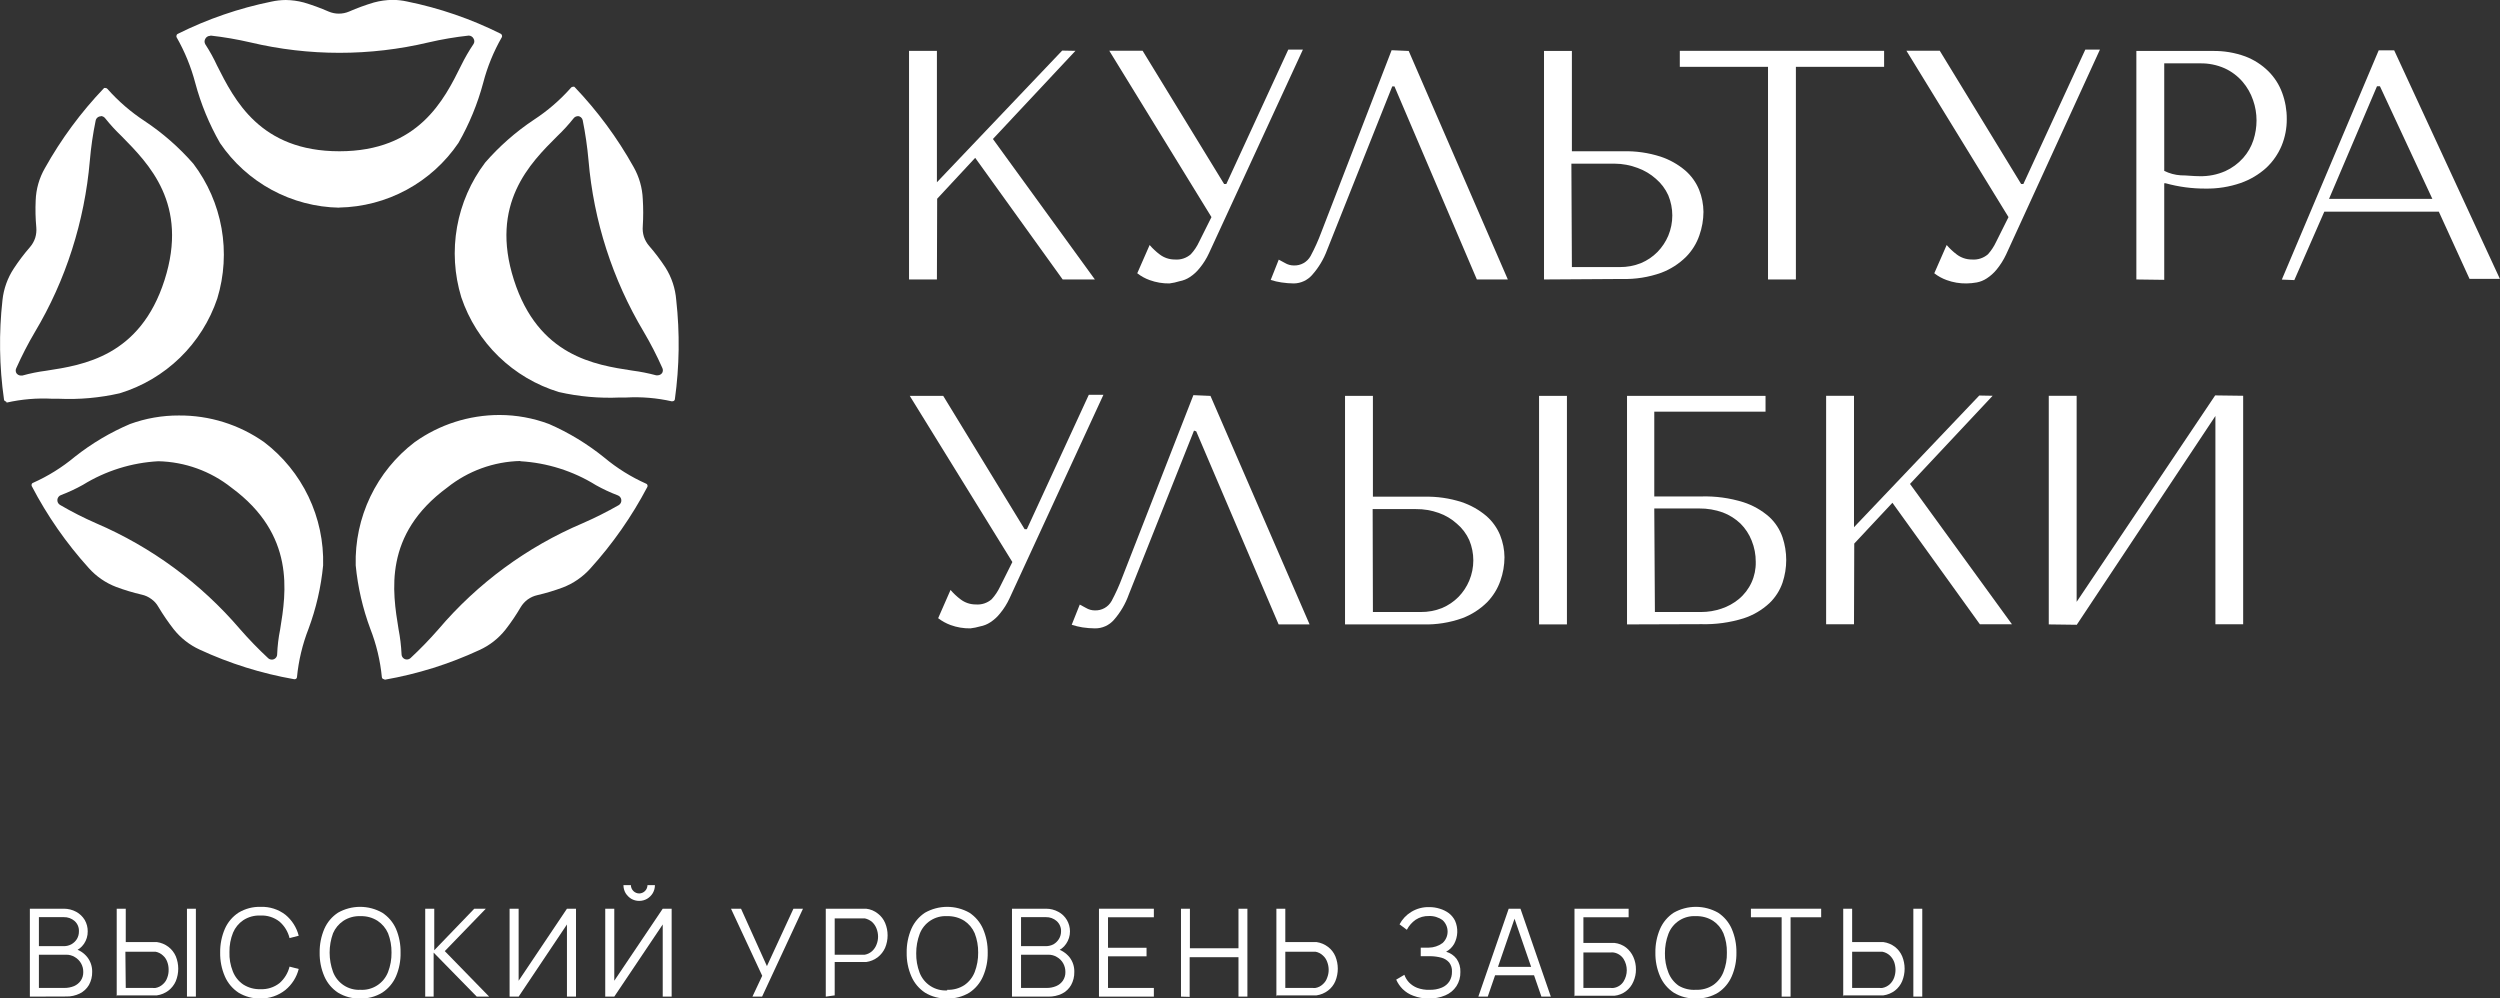 <?xml version="1.0" encoding="UTF-8"?> <svg xmlns="http://www.w3.org/2000/svg" width="1217" height="486" viewBox="0 0 1217 486" fill="none"><rect x="0" y="0" width="1217" height="486" fill="#333333" stroke="none"/> <g clip-path="url(#clip0_16_12)"> <path d="M517.306 136.046L474.725 76.835L456.209 96.753L456.089 136.046H442.518V24.747H456.089V88.726L517.065 24.626L523.519 24.747L483.35 67.661L532.988 136.046H517.306Z" fill="white"></path> <path d="M569.296 137.978C566.007 138.028 562.737 137.476 559.646 136.348C557.472 135.569 555.436 134.449 553.615 133.028L559.646 119.267C561.099 120.973 562.738 122.511 564.532 123.854C566.645 125.468 569.232 126.338 571.89 126.329C573.29 126.449 574.701 126.287 576.037 125.851C577.374 125.416 578.609 124.716 579.67 123.794C581.326 122.007 582.69 119.97 583.711 117.758L589.742 105.686L539.984 24.686H556.208L595.894 89.571H596.98L627.137 24.143H634.254L588.536 123.25C587.332 125.874 585.791 128.329 583.952 130.554C582.613 132.254 581.003 133.722 579.188 134.899C577.69 135.89 576.008 136.567 574.242 136.891C572.629 137.399 570.974 137.763 569.296 137.978V137.978Z" fill="white"></path> <path d="M629.851 137.978C627.832 137.958 625.816 137.796 623.82 137.495C622.042 137.227 620.288 136.824 618.572 136.288L622.493 126.389L625.508 128.019C626.801 128.8 628.281 129.217 629.791 129.226C631.449 129.3 633.095 128.91 634.544 128.1C635.993 127.289 637.187 126.091 637.993 124.639C640.005 120.879 641.758 116.987 643.24 112.99L677.438 24.445L685.761 24.807L734.012 136.046H718.933L678.825 42.069H677.74L646.015 121.741C644.374 126.181 641.919 130.275 638.777 133.813C637.666 135.096 636.296 136.131 634.758 136.848C633.22 137.566 631.548 137.951 629.851 137.978Z" fill="white"></path> <path d="M751.623 136.046V24.807H765.194V73.636H790.224C796.357 73.486 802.473 74.363 808.318 76.232C812.735 77.688 816.831 79.984 820.38 82.992C823.338 85.557 825.652 88.782 827.135 92.408C828.501 95.826 829.217 99.47 829.246 103.151C829.226 107.039 828.553 110.895 827.256 114.559C825.907 118.508 823.679 122.099 820.742 125.061C817.308 128.455 813.198 131.088 808.68 132.787C802.567 134.961 796.105 135.984 789.621 135.805L751.623 136.046ZM765.194 130.01H788.475C792.026 130.052 795.55 129.396 798.849 128.079C801.853 126.814 804.579 124.968 806.87 122.647C809.092 120.358 810.871 117.677 812.117 114.74C813.411 111.622 814.078 108.278 814.078 104.902C814.078 101.525 813.411 98.182 812.117 95.063C810.721 91.977 808.662 89.236 806.086 87.036C803.508 84.745 800.52 82.963 797.28 81.785C793.678 80.408 789.858 79.692 786.002 79.672H764.952L765.194 130.01Z" fill="white"></path> <path d="M860.67 136.046V32.533H817.727V24.747H917.183V32.533H874.24V136.046H860.67Z" fill="white"></path> <path d="M957.291 137.978C954.002 138.028 950.732 137.476 947.641 136.348C945.467 135.569 943.431 134.449 941.61 133.028L947.641 119.267C949.094 120.973 950.733 122.511 952.527 123.854C954.64 125.468 957.227 126.338 959.885 126.329C961.294 126.447 962.713 126.284 964.059 125.849C965.405 125.413 966.652 124.715 967.726 123.794C969.341 121.988 970.683 119.954 971.706 117.758L977.737 105.686L928.039 24.686H944.264L983.889 89.571H984.975L1015.13 24.143H1022.25L976.592 123.854C975.365 126.465 973.826 128.918 972.008 131.157C970.634 132.847 969.006 134.313 967.183 135.503C965.701 136.482 964.041 137.159 962.297 137.495C960.645 137.795 958.97 137.956 957.291 137.978V137.978Z" fill="white"></path> <path d="M1039.98 136.046V24.807H1077.01C1082.46 24.704 1087.88 25.604 1093 27.463C1097.22 29.065 1101.06 31.532 1104.27 34.706C1107.25 37.674 1109.53 41.259 1110.97 45.208C1112.47 49.285 1113.23 53.599 1113.2 57.943C1113.24 62.415 1112.38 66.85 1110.67 70.981C1108.96 75.048 1106.41 78.709 1103.19 81.724C1099.58 84.983 1095.35 87.486 1090.76 89.088C1085.26 90.984 1079.46 91.903 1073.64 91.804C1067.07 91.836 1060.54 90.963 1054.21 89.209H1053.55V136.227L1039.98 136.046ZM1053.55 83.173C1056.05 84.427 1058.78 85.165 1061.57 85.346C1064.35 85.346 1067.6 85.768 1070.74 85.768C1075.05 85.879 1079.34 85.034 1083.29 83.294C1086.59 81.786 1089.55 79.607 1091.97 76.896C1094.23 74.357 1095.93 71.377 1096.98 68.144C1097.97 65.063 1098.48 61.845 1098.48 58.607C1098.48 55.256 1097.91 51.929 1096.8 48.769C1095.68 45.471 1093.94 42.418 1091.67 39.776C1089.27 37.004 1086.31 34.781 1082.98 33.257C1079.19 31.578 1075.07 30.754 1070.92 30.843H1053.55V83.173Z" fill="white"></path> <path d="M1110.79 136.107L1157.95 24.505H1165.49L1216.94 135.744H1202.16L1187.21 103.031H1131.48L1116.88 136.348L1110.79 136.107ZM1133.77 96.814H1184.07L1158.56 42.009H1157.47H1157.11L1133.77 96.814Z" fill="white"></path> <path d="M472.373 305.893C469.084 305.943 465.813 305.391 462.723 304.263C460.56 303.461 458.527 302.342 456.692 300.943L462.723 287.182C464.176 288.888 465.815 290.426 467.608 291.769C469.722 293.383 472.308 294.253 474.966 294.244C476.367 294.364 477.777 294.202 479.114 293.766C480.45 293.331 481.686 292.631 482.747 291.709C484.382 289.906 485.743 287.872 486.788 285.673L492.819 273.601L442.88 192.722H459.164L498.79 257.607H499.876L530.032 192.179H537.149L491.432 291.286C490.228 293.91 488.687 296.365 486.848 298.589C485.509 300.29 483.899 301.758 482.083 302.935C480.586 303.926 478.904 304.603 477.138 304.927C475.58 305.384 473.986 305.707 472.373 305.893V305.893Z" fill="white"></path> <path d="M532.988 305.893C530.969 305.873 528.953 305.712 526.956 305.41C525.177 305.123 523.423 304.699 521.709 304.142L525.63 294.304L528.645 295.934C529.938 296.715 531.417 297.132 532.927 297.141C534.586 297.215 536.232 296.825 537.681 296.015C539.13 295.205 540.324 294.006 541.13 292.554C543.142 288.794 544.895 284.902 546.377 280.905L580.937 192.36L589.26 192.722L637.511 303.961H622.432L582.324 209.984L581.238 209.622L549.514 289.355C547.907 293.901 545.451 298.1 542.276 301.728C541.125 303.058 539.697 304.119 538.092 304.839C536.488 305.558 534.746 305.918 532.988 305.893Z" fill="white"></path> <path d="M749.211 303.961V192.722H762.781V303.961H749.211ZM654.76 303.961V192.722H668.331V241.793H693.361C699.494 241.642 705.61 242.519 711.455 244.388C715.867 245.856 719.961 248.15 723.517 251.148C726.475 253.714 728.789 256.939 730.272 260.564C731.632 263.963 732.348 267.586 732.383 271.247C732.369 275.155 731.696 279.032 730.393 282.715C729.019 286.653 726.795 290.239 723.879 293.218C720.445 296.612 716.335 299.244 711.816 300.943C705.705 303.121 699.242 304.144 692.757 303.961H654.76ZM668.331 297.926H691.612C695.163 297.967 698.687 297.311 701.986 295.994C704.99 294.729 707.716 292.883 710.007 290.562C712.243 288.262 714.024 285.558 715.254 282.595C716.547 279.486 717.212 276.153 717.212 272.787C717.212 269.42 716.547 266.087 715.254 262.978C713.874 259.882 711.812 257.138 709.223 254.951C706.663 252.635 703.67 250.851 700.417 249.7C696.838 248.42 693.06 247.786 689.259 247.829H668.21L668.331 297.926Z" fill="white"></path> <path d="M792.033 303.961V192.722H859.463V200.387H805.302V241.672H828.221C835.123 241.47 842.011 242.408 848.607 244.449C853.278 245.945 857.59 248.39 861.273 251.631C864.21 254.345 866.428 257.746 867.726 261.53C870.14 268.716 870.14 276.495 867.726 283.681C866.417 287.462 864.225 290.876 861.333 293.64C857.734 296.976 853.454 299.488 848.788 301.004C842.135 303.076 835.186 304.035 828.221 303.841L792.033 303.961ZM805.604 297.926H828.161C831.505 297.924 834.826 297.373 837.992 296.296C841.07 295.284 843.934 293.708 846.436 291.648C849.091 289.451 851.214 286.68 852.645 283.544C854.076 280.408 854.778 276.988 854.699 273.541C854.726 269.983 854.049 266.455 852.708 263.159C851.489 260.058 849.641 257.242 847.28 254.89C844.798 252.52 841.865 250.673 838.655 249.458C834.979 248.143 831.1 247.49 827.196 247.527H805.302L805.604 297.926Z" fill="white"></path> <path d="M963.805 303.901L921.224 244.75L902.648 264.608L902.527 303.901H888.957V192.662H902.527V256.641L963.504 192.541L970.017 192.662L929.789 235.576L979.426 303.901H963.805Z" fill="white"></path> <path d="M997.339 303.961V192.662H1010.91V292.976L1078.34 192.481L1091.97 192.662V303.901H1078.46V202.5L1010.97 304.142L997.339 303.961Z" fill="white"></path> <path d="M165.198 101.099C153.708 100.894 142.436 97.93 132.328 92.458C122.221 86.986 113.575 79.165 107.116 69.653C101.846 60.459 97.791 50.619 95.054 40.379C93.002 32.59 89.94 25.102 85.946 18.107C85.835 17.816 85.835 17.493 85.946 17.202C85.971 17.037 86.04 16.883 86.146 16.755C86.253 16.627 86.392 16.531 86.549 16.478C100.996 9.27 116.326 3.994 132.146 0.785C134.425 0.285 136.749 0.022 139.082 -1.62248e-05C142.056 0.034 145.014 0.439 147.888 1.207C151.997 2.422 156.026 3.894 159.951 5.613C161.533 6.291 163.236 6.64 164.957 6.64C166.677 6.64 168.38 6.291 169.963 5.613C173.89 3.901 177.919 2.429 182.025 1.207C185.015 0.397 188.096 -0.029 191.193 -0.06C193.526 -0.038 195.85 0.225 198.129 0.724C213.949 3.933 229.28 9.209 243.726 16.417C243.874 16.485 244.005 16.585 244.11 16.71C244.214 16.836 244.289 16.983 244.329 17.142C244.44 17.433 244.44 17.755 244.329 18.047C240.31 25.029 237.247 32.52 235.222 40.319C232.484 50.558 228.429 60.398 223.159 69.592C216.7 79.104 208.054 86.925 197.947 92.397C187.839 97.87 176.567 100.833 165.077 101.039L165.198 101.099ZM102.291 17.443C101.804 17.445 101.327 17.582 100.912 17.837C100.497 18.093 100.16 18.458 99.939 18.892C99.7 19.294 99.574 19.752 99.574 20.22C99.574 20.687 99.7 21.146 99.939 21.548C102.098 24.864 104.013 28.334 105.669 31.929C114.113 48.648 126.597 73.636 165.198 73.636C203.798 73.636 216.223 48.528 224.486 31.869C226.25 28.252 228.266 24.763 230.517 21.427C230.769 21.03 230.903 20.57 230.903 20.099C230.903 19.629 230.769 19.168 230.517 18.771C230.296 18.337 229.959 17.972 229.544 17.717C229.129 17.461 228.652 17.325 228.165 17.323C221.59 18.036 215.065 19.145 208.623 20.642C180.108 27.403 150.408 27.403 121.893 20.642C115.529 19.165 109.085 18.056 102.593 17.323L102.291 17.443Z" fill="white"></path> <path d="M2.955 195.438C2.678 195.423 2.417 195.301 2.226 195.099C2.036 194.897 1.93 194.63 1.93 194.352C-0.346 178.351 -0.589 162.127 1.206 146.066C1.79 140.591 3.672 135.335 6.695 130.735C9.089 127.079 11.729 123.591 14.596 120.293C15.725 118.985 16.586 117.467 17.129 115.826C17.639 114.167 17.823 112.425 17.672 110.696C17.269 106.322 17.169 101.926 17.37 97.538C17.56 92.04 19.092 86.673 21.833 81.905C29.75 67.718 39.438 54.595 50.663 42.854C50.918 42.771 51.192 42.771 51.447 42.854C51.611 42.852 51.774 42.889 51.921 42.962C52.068 43.036 52.195 43.144 52.291 43.276C57.605 49.265 63.69 54.522 70.385 58.909C79.197 64.761 87.189 71.764 94.149 79.733C101.128 88.96 105.821 99.712 107.845 111.106C109.868 122.5 109.164 134.212 105.789 145.281C102.112 156.207 95.88 166.097 87.614 174.128C79.348 182.159 69.285 188.099 58.263 191.455C48.535 193.671 38.554 194.564 28.588 194.11H25.452C18.003 193.708 10.534 194.338 3.257 195.981L2.955 195.438ZM49.095 56.615C48.493 56.619 47.912 56.832 47.45 57.217C46.988 57.602 46.674 58.136 46.562 58.728C45.23 65.184 44.283 71.715 43.727 78.284C42.455 92.989 39.542 107.504 35.042 121.56C30.566 135.589 24.495 149.056 16.948 161.698C13.623 167.337 10.623 173.161 7.961 179.142C7.755 179.521 7.648 179.947 7.648 180.379C7.648 180.811 7.755 181.236 7.961 181.616C8.201 181.976 8.523 182.273 8.901 182.483C9.279 182.693 9.701 182.81 10.133 182.823H10.856C14.675 181.758 18.565 180.971 22.497 180.469C40.591 177.693 68.214 173.468 80.096 136.348C91.978 99.228 72.316 79.672 59.227 66.333C56.357 63.602 53.677 60.678 51.206 57.581C50.959 57.252 50.641 56.983 50.275 56.795C49.91 56.607 49.506 56.504 49.095 56.495V56.615Z" fill="white"></path> <path d="M143.184 330.639C127.282 327.854 111.812 323.004 97.165 316.214C92.217 313.941 87.876 310.528 84.499 306.255C81.808 302.788 79.33 299.159 77.08 295.39C76.234 293.881 75.059 292.581 73.642 291.588C72.263 290.56 70.679 289.84 68.998 289.475C64.781 288.495 60.631 287.245 56.574 285.733C51.464 283.782 46.894 280.636 43.245 276.559C32.308 264.484 22.964 251.055 15.44 236.602C15.319 236.292 15.319 235.947 15.44 235.636C15.494 235.49 15.582 235.358 15.698 235.253C15.813 235.148 15.953 235.072 16.104 235.033C23.429 231.763 30.269 227.498 36.429 222.358C44.629 215.877 53.654 210.518 63.269 206.423C70.882 203.643 78.927 202.233 87.032 202.259C101.899 202.13 116.432 206.669 128.588 215.235C137.785 222.24 145.186 231.334 150.178 241.766C155.17 252.198 157.61 263.669 157.297 275.231C156.277 285.798 153.885 296.186 150.18 306.134C147.239 313.665 145.352 321.566 144.571 329.613C144.555 329.891 144.434 330.152 144.232 330.343C144.03 330.534 143.763 330.64 143.485 330.639H143.184ZM77.08 224.531C64.092 225.231 51.485 229.173 40.41 235.999C36.96 237.931 33.371 239.606 29.674 241.008C29.203 241.178 28.789 241.477 28.48 241.872C28.172 242.267 27.981 242.741 27.931 243.24C27.88 243.739 27.972 244.242 28.195 244.691C28.418 245.139 28.764 245.516 29.192 245.776C34.864 249.091 40.725 252.074 46.743 254.709C73.773 266.294 97.775 283.952 116.887 306.315C121.202 311.258 125.772 315.972 130.578 320.439C131.061 320.865 131.683 321.101 132.327 321.103C133.015 321.103 133.675 320.829 134.161 320.343C134.647 319.856 134.921 319.196 134.921 318.507C135.081 314.451 135.565 310.415 136.368 306.436C139.324 288.329 143.847 260.323 112.665 237.387C102.52 229.335 90.025 224.821 77.08 224.531V224.531Z" fill="white"></path> <path d="M186.971 330.639C186.693 330.64 186.426 330.534 186.224 330.343C186.022 330.152 185.901 329.891 185.885 329.613C185.105 321.566 183.217 313.665 180.276 306.134C176.572 296.187 174.179 285.798 173.159 275.231C172.846 263.669 175.287 252.198 180.279 241.766C185.271 231.334 192.671 222.24 201.868 215.236C213.928 206.631 228.372 202.01 243.183 202.017C251.424 202.026 259.596 203.518 267.308 206.423C276.967 210.645 286.014 216.146 294.208 222.78C300.368 227.921 307.208 232.186 314.533 235.455C314.678 235.493 314.811 235.569 314.917 235.675C315.023 235.781 315.099 235.914 315.137 236.059C315.211 236.209 315.25 236.374 315.25 236.542C315.25 236.709 315.211 236.875 315.137 237.025C307.577 251.401 298.235 264.765 287.332 276.8C283.672 280.866 279.106 284.009 274.003 285.975C269.946 287.486 265.796 288.736 261.578 289.717C259.883 290.092 258.282 290.811 256.874 291.829C255.487 292.855 254.318 294.148 253.436 295.632C251.228 299.413 248.77 303.043 246.078 306.496C242.692 310.785 238.328 314.2 233.352 316.455C218.707 323.254 203.236 328.104 187.333 330.881L186.971 330.639ZM253.316 224.41C240.361 224.7 227.859 229.238 217.731 237.326C186.549 260.262 191.012 287.967 194.028 306.376C194.799 310.359 195.283 314.394 195.475 318.447C195.475 319.135 195.748 319.796 196.235 320.282C196.721 320.769 197.381 321.043 198.069 321.043C198.711 321.031 199.329 320.796 199.818 320.379C204.604 315.932 209.153 311.238 213.449 306.315C232.522 283.885 256.56 266.215 283.653 254.709C289.656 252.088 295.515 249.146 301.204 245.897C301.632 245.637 301.978 245.26 302.201 244.811C302.424 244.362 302.516 243.86 302.465 243.361C302.415 242.862 302.224 242.388 301.916 241.993C301.607 241.598 301.193 241.298 300.722 241.129C297.066 239.745 293.517 238.091 290.107 236.18C279.004 229.29 266.357 225.286 253.316 224.531V224.41Z" fill="white"></path> <path d="M327.079 195.378C319.802 193.731 312.333 193.101 304.883 193.507H301.747C291.781 193.961 281.8 193.068 272.073 190.851C261.05 187.496 250.988 181.556 242.721 173.525C234.455 165.494 228.224 155.604 224.546 144.677C221.172 133.608 220.467 121.897 222.491 110.502C224.514 99.108 229.208 88.356 236.187 79.129C243.125 71.162 251.097 64.159 259.89 58.306C266.595 53.931 272.681 48.673 277.984 42.673C278.08 42.54 278.207 42.432 278.354 42.359C278.501 42.285 278.664 42.248 278.828 42.25C279.083 42.167 279.357 42.167 279.612 42.25C290.838 53.992 300.525 67.114 308.442 81.302C311.154 86.082 312.684 91.442 312.905 96.934C313.177 101.316 313.177 105.711 312.905 110.092C312.754 111.822 312.938 113.564 313.448 115.223C313.991 116.864 314.852 118.381 315.981 119.689C318.848 122.987 321.487 126.476 323.882 130.131C326.933 134.925 328.756 140.398 329.19 146.066C330.975 162.126 330.752 178.346 328.526 194.352C328.496 194.618 328.369 194.865 328.168 195.043C327.968 195.221 327.709 195.319 327.44 195.317L327.079 195.378ZM281.301 56.555C280.889 56.56 280.484 56.66 280.117 56.849C279.751 57.038 279.433 57.309 279.19 57.642C276.756 60.696 274.117 63.58 271.289 66.273C258.08 79.431 238.297 99.168 250.179 136.288C262.061 173.408 289.624 177.633 307.839 180.409C311.745 180.917 315.614 181.683 319.419 182.703H320.203C320.635 182.689 321.057 182.572 321.435 182.362C321.812 182.152 322.134 181.855 322.374 181.496C322.58 181.116 322.688 180.69 322.688 180.258C322.688 179.826 322.58 179.401 322.374 179.021C319.697 172.997 316.677 167.133 313.327 161.457C298.167 136.052 288.989 107.526 286.488 78.043C285.902 71.477 284.956 64.948 283.653 58.486C283.525 57.947 283.228 57.462 282.805 57.103C282.381 56.745 281.854 56.532 281.301 56.495V56.555Z" fill="white"></path> <path d="M14.536 485.155V442.361H31.061C33.166 442.35 35.241 442.869 37.093 443.87C38.809 444.804 40.246 446.179 41.254 447.854C42.225 449.542 42.725 451.46 42.702 453.407C42.73 455.557 42.099 457.663 40.892 459.443C39.71 461.21 37.968 462.528 35.947 463.185V461.736C38.516 462.372 40.804 463.835 42.461 465.901C44.072 467.943 44.925 470.482 44.873 473.083C44.92 475.317 44.379 477.523 43.305 479.481C42.257 481.277 40.705 482.725 38.842 483.646C36.778 484.653 34.503 485.15 32.207 485.095L14.536 485.155ZM18.938 460.589H31.001C32.304 460.614 33.592 460.302 34.74 459.684C35.851 459.064 36.785 458.171 37.455 457.089C38.118 455.955 38.452 454.659 38.419 453.347C38.46 452.422 38.297 451.499 37.943 450.644C37.588 449.789 37.051 449.022 36.369 448.397C34.892 447.091 32.971 446.4 31.001 446.466H18.938V460.589ZM18.938 480.93H31.363C32.976 480.946 34.575 480.638 36.067 480.025C37.374 479.452 38.5 478.534 39.324 477.369C40.145 476.138 40.567 474.684 40.531 473.204C40.565 471.73 40.203 470.275 39.481 468.99C38.759 467.704 37.705 466.638 36.429 465.901C35.142 465.114 33.655 464.716 32.147 464.754H18.938V480.93Z" fill="white"></path> <path d="M56.815 485.155V442.361H61.218V458.598H74.788H76.357C78.418 458.88 80.371 459.691 82.026 460.952C83.58 462.155 84.804 463.734 85.585 465.539C87.16 469.408 87.16 473.741 85.585 477.61C84.804 479.415 83.58 480.994 82.026 482.197C80.371 483.458 78.418 484.269 76.357 484.551H74.788H56.694L56.815 485.155ZM61.218 480.93H74.306C74.787 480.988 75.273 480.988 75.753 480.93C77.087 480.675 78.321 480.047 79.312 479.119C80.29 478.262 81.019 477.157 81.423 475.92C81.887 474.707 82.112 473.416 82.086 472.118C82.106 470.8 81.882 469.49 81.423 468.255C81.002 467.044 80.275 465.962 79.312 465.116C78.321 464.188 77.087 463.56 75.753 463.305H74.306H61.037L61.218 480.93ZM91.013 485.155V442.361H95.355V485.155H91.013Z" fill="white"></path> <path d="M126.899 486.06C123.102 486.175 119.354 485.19 116.103 483.224C113.172 481.288 110.866 478.541 109.469 475.317C107.883 471.663 107.101 467.711 107.177 463.728C107.114 459.746 107.895 455.797 109.469 452.139C110.876 448.937 113.181 446.212 116.103 444.293C119.354 442.327 123.102 441.342 126.899 441.456C131.247 441.295 135.515 442.662 138.962 445.319C142.144 447.944 144.405 451.518 145.415 455.519L140.952 456.666C140.2 453.546 138.492 450.739 136.067 448.639C133.427 446.566 130.129 445.516 126.778 445.681C123.813 445.548 120.88 446.35 118.395 447.975C116.199 449.467 114.481 451.563 113.449 454.01C112.244 457.001 111.649 460.202 111.7 463.426C111.578 466.644 112.133 469.852 113.329 472.842C114.332 475.438 116.098 477.669 118.395 479.24C120.892 480.839 123.816 481.639 126.778 481.534C130.129 481.699 133.427 480.649 136.067 478.576C138.479 476.465 140.185 473.662 140.952 470.548L145.415 471.695C144.405 475.696 142.144 479.27 138.962 481.896C135.541 484.634 131.279 486.105 126.899 486.06V486.06Z" fill="white"></path> <path d="M175.33 486.06C171.533 486.185 167.781 485.199 164.534 483.224C161.603 481.288 159.298 478.541 157.9 475.317C156.314 471.663 155.532 467.711 155.608 463.728C155.545 459.747 156.327 455.797 157.9 452.139C159.308 448.937 161.612 446.212 164.534 444.293C167.817 442.431 171.527 441.452 175.3 441.452C179.074 441.452 182.783 442.431 186.066 444.293C189.011 446.203 191.337 448.93 192.761 452.139C194.314 455.801 195.074 459.751 194.993 463.728C195.087 467.706 194.326 471.658 192.761 475.317C191.347 478.549 189.02 481.297 186.066 483.224C182.838 485.191 179.108 486.177 175.33 486.06V486.06ZM175.33 481.835C178.216 482.032 181.089 481.3 183.531 479.748C185.972 478.195 187.853 475.902 188.901 473.204C190.059 470.181 190.632 466.965 190.59 463.728C190.633 460.51 190.06 457.314 188.901 454.312C187.825 451.856 186.066 449.761 183.835 448.276C181.356 446.686 178.454 445.886 175.511 445.983C172.546 445.85 169.613 446.652 167.128 448.276C164.914 449.765 163.176 451.861 162.122 454.312C159.909 460.394 159.909 467.062 162.122 473.144C163.145 475.838 165.002 478.135 167.422 479.698C169.841 481.262 172.697 482.011 175.572 481.835H175.33Z" fill="white"></path> <path d="M206.995 485.155V442.361H211.398V462.581L230.879 442.361H236.488L216.524 463.004L238.117 485.155H232.085L211.096 463.728V485.155H206.995Z" fill="white"></path> <path d="M275.993 485.155V450.027L252.471 485.155H248.068V442.361H252.471V477.429L275.993 442.361H280.396V485.155H275.993Z" fill="white"></path> <path d="M294.63 485.155V442.361H299.033V477.429L322.615 442.361H326.958V485.155H322.615V450.027L299.033 485.155H294.63ZM311.156 438.559C309.801 438.562 308.47 438.208 307.296 437.533C306.171 436.831 305.222 435.882 304.521 434.756C303.847 433.581 303.493 432.249 303.496 430.893H307.115C307.13 431.961 307.561 432.981 308.316 433.736C309.07 434.491 310.089 434.922 311.156 434.937C312.223 434.922 313.242 434.491 313.996 433.736C314.75 432.981 315.181 431.961 315.197 430.893H318.816C318.818 432.249 318.465 433.581 317.79 434.756C317.105 435.894 316.153 436.847 315.016 437.533C313.841 438.208 312.51 438.562 311.156 438.559Z" fill="white"></path> <path d="M366.282 485.155L371.047 475.015L355.848 442.361H360.733L373.339 470.307L386.246 442.361H390.89L370.987 485.155H366.282Z" fill="white"></path> <path d="M401.988 485.155V442.361H420.082H421.65C423.725 442.591 425.691 443.407 427.319 444.715C428.889 445.904 430.116 447.486 430.878 449.303C431.685 451.212 432.095 453.265 432.084 455.338C432.09 457.411 431.68 459.463 430.878 461.374C430.082 463.17 428.861 464.745 427.319 465.961C425.664 467.222 423.711 468.033 421.65 468.315H420.082H406.33V484.551L401.988 485.155ZM406.33 464.754H419.599H420.986C422.342 464.514 423.599 463.885 424.605 462.943C425.549 462.057 426.272 460.961 426.716 459.744C427.199 458.535 427.445 457.244 427.44 455.942C427.439 454.62 427.194 453.311 426.716 452.079C426.259 450.869 425.538 449.776 424.605 448.88C423.569 447.984 422.325 447.361 420.986 447.069H419.599H406.33V464.754Z" fill="white"></path> <path d="M461.094 486.06C457.298 486.175 453.549 485.19 450.298 483.224C447.367 481.288 445.062 478.541 443.664 475.317C442.078 471.663 441.296 467.711 441.372 463.728C441.309 459.747 442.091 455.797 443.664 452.139C445.072 448.937 447.376 446.212 450.298 444.293C453.592 442.431 457.311 441.453 461.094 441.453C464.878 441.453 468.596 442.431 471.891 444.293C474.813 446.212 477.117 448.937 478.525 452.139C480.098 455.797 480.88 459.747 480.817 463.728C480.893 467.711 480.111 471.663 478.525 475.317C477.127 478.541 474.822 481.288 471.891 483.224C468.64 485.19 464.891 486.175 461.094 486.06V486.06ZM461.094 481.835C464.058 481.952 466.986 481.151 469.478 479.542C471.738 477.973 473.48 475.767 474.484 473.204C475.642 470.181 476.215 466.965 476.173 463.728C476.217 460.51 475.643 457.314 474.484 454.312C473.43 451.861 471.692 449.765 469.478 448.276C466.973 446.695 464.055 445.897 461.094 445.983C458.235 445.807 455.394 446.549 452.986 448.102C450.577 449.654 448.727 451.936 447.705 454.614C446.575 457.624 446.002 460.815 446.016 464.03C445.955 467.244 446.507 470.44 447.645 473.446C448.668 476.14 450.525 478.436 452.944 480C455.364 481.563 458.22 482.312 461.094 482.137V481.835Z" fill="white"></path> <path d="M492.638 485.155V442.361H509.164C511.27 442.342 513.346 442.861 515.195 443.87C516.925 444.786 518.366 446.166 519.357 447.854C520.346 449.537 520.867 451.454 520.865 453.407C520.872 455.563 520.219 457.669 518.995 459.443C517.824 461.22 516.078 462.541 514.049 463.185V461.736C516.631 462.416 518.932 463.895 520.624 465.961C522.218 468.009 523.05 470.549 522.976 473.144C523.023 475.377 522.482 477.584 521.408 479.542C520.381 481.333 518.85 482.781 517.005 483.706C514.936 484.7 512.664 485.196 510.37 485.155H492.638ZM497.041 460.589H509.104C510.405 460.598 511.689 460.287 512.843 459.684C513.924 459.046 514.835 458.155 515.497 457.089C516.178 455.96 516.533 454.665 516.522 453.346C516.551 452.418 516.377 451.494 516.012 450.639C515.648 449.784 515.101 449.019 514.411 448.397C512.953 447.1 511.054 446.409 509.104 446.466H497.041V460.589ZM497.041 480.93H509.466C511.079 480.956 512.681 480.648 514.17 480.025C515.487 479.469 516.617 478.547 517.427 477.369C518.248 476.138 518.67 474.684 518.633 473.204C518.655 471.705 518.28 470.227 517.548 468.919C516.833 467.659 515.791 466.616 514.532 465.901C513.247 465.108 511.758 464.709 510.25 464.754H497.041V480.93Z" fill="white"></path> <path d="M534.978 485.155V442.361H561.697V446.526H539.381V461.374H558.138V465.539H539.381V480.93H561.697V485.155H534.978Z" fill="white"></path> <path d="M574.906 485.155V442.361H579.248V461.615H602.891V442.361H607.233V485.155H602.891V465.961H579.127V485.276L574.906 485.155Z" fill="white"></path> <path d="M621.347 485.155V442.361H625.689V458.598H639.26H640.888C642.928 458.89 644.859 459.7 646.497 460.952C648.067 462.14 649.295 463.722 650.056 465.539C651.631 469.408 651.631 473.741 650.056 477.61C649.295 479.427 648.067 481.009 646.497 482.197C644.859 483.449 642.928 484.259 640.888 484.551H639.26H621.166L621.347 485.155ZM625.689 480.93H639.018C639.479 480.989 639.945 480.989 640.406 480.93C641.744 480.688 642.981 480.059 643.964 479.119C644.942 478.262 645.671 477.157 646.075 475.92C646.558 474.711 646.804 473.42 646.799 472.118C646.798 470.796 646.553 469.487 646.075 468.255C645.654 467.044 644.927 465.962 643.964 465.116C642.981 464.177 641.744 463.547 640.406 463.305H639.018H625.689V480.93Z" fill="white"></path> <path d="M695.532 486.06C692.958 486.1 690.399 485.649 687.993 484.733C686.021 484.026 684.229 482.892 682.746 481.413C681.453 480.104 680.411 478.57 679.67 476.886L683.65 474.532C684.134 475.9 684.893 477.153 685.882 478.214C687.002 479.375 688.36 480.281 689.863 480.87C691.788 481.593 693.839 481.922 695.894 481.835C697.959 481.912 700.016 481.541 701.925 480.749C703.434 480.119 704.717 479.046 705.604 477.671C706.444 476.269 706.863 474.656 706.811 473.023C706.926 471.394 706.431 469.781 705.423 468.496C704.429 467.381 703.129 466.583 701.684 466.203C699.989 465.759 698.248 465.516 696.497 465.478H693.421H691.612V461.314H695.532C697.942 461.288 700.284 460.507 702.227 459.08C703.004 458.373 703.625 457.511 704.05 456.55C704.475 455.589 704.695 454.549 704.695 453.497C704.695 452.446 704.475 451.406 704.05 450.445C703.625 449.483 703.004 448.621 702.227 447.914C700.3 446.527 697.964 445.825 695.592 445.922C693.306 445.85 691.054 446.482 689.139 447.733C687.335 448.99 685.865 450.668 684.856 452.622L681.298 449.966C682.614 447.483 684.572 445.398 686.968 443.931C689.594 442.315 692.632 441.498 695.713 441.577C697.472 441.562 699.223 441.827 700.9 442.361C702.482 442.826 703.971 443.561 705.303 444.534C706.572 445.519 707.603 446.777 708.318 448.216C709.102 449.997 709.471 451.933 709.398 453.878C709.324 455.823 708.811 457.725 707.896 459.443C706.976 461.071 705.617 462.409 703.976 463.305C706.021 463.88 707.822 465.11 709.102 466.806C710.386 468.685 711.021 470.931 710.912 473.204C710.977 475.64 710.304 478.039 708.982 480.085C707.655 482.08 705.766 483.635 703.554 484.551C701.018 485.621 698.283 486.135 695.532 486.06V486.06Z" fill="white"></path> <path d="M719.657 485.155L734.434 442.361H740.164L754.94 485.155H750.357L736.424 444.776H738.113L724.241 485.155H719.657ZM726.231 474.774V470.669H748.306V474.774H726.231Z" fill="white"></path> <path d="M766.46 485.155V442.361H792.817V446.526H770.803V459.02H784.373H785.941C787.981 459.235 789.921 460.007 791.551 461.253C793.092 462.47 794.314 464.044 795.109 465.84C795.961 467.738 796.393 469.796 796.376 471.876C796.399 473.957 795.967 476.017 795.109 477.912C794.326 479.763 793.064 481.371 791.452 482.57C789.84 483.769 787.938 484.515 785.941 484.732H784.373H766.279L766.46 485.155ZM770.803 480.93H784.072C784.532 480.993 784.999 480.993 785.459 480.93C786.453 480.795 787.405 480.444 788.249 479.902C789.093 479.36 789.808 478.639 790.344 477.791C791.371 476.144 791.915 474.241 791.915 472.299C791.915 470.357 791.371 468.454 790.344 466.806C789.799 465.966 789.081 465.252 788.239 464.711C787.397 464.17 786.449 463.814 785.459 463.668C784.999 463.605 784.532 463.605 784.072 463.668H770.803V480.93Z" fill="white"></path> <path d="M825.567 486.06C821.771 486.175 818.022 485.19 814.771 483.224C811.84 481.288 809.535 478.541 808.137 475.317C806.551 471.663 805.769 467.711 805.845 463.728C805.782 459.747 806.563 455.797 808.137 452.139C809.544 448.937 811.849 446.212 814.771 444.293C818.065 442.431 821.784 441.453 825.567 441.453C829.35 441.453 833.069 442.431 836.363 444.293C839.286 446.212 841.59 448.937 842.998 452.139C844.571 455.797 845.352 459.747 845.29 463.728C845.365 467.711 844.584 471.663 842.998 475.317C841.6 478.541 839.295 481.288 836.363 483.224C833.113 485.19 829.364 486.175 825.567 486.06V486.06ZM825.567 481.835C828.532 481.96 831.462 481.159 833.951 479.542C836.21 477.973 837.953 475.767 838.957 473.204C840.15 470.191 840.724 466.968 840.646 463.728C840.716 460.508 840.142 457.307 838.957 454.312C837.903 451.861 836.165 449.765 833.951 448.276C831.449 446.688 828.528 445.889 825.567 445.983C822.708 445.807 819.867 446.549 817.459 448.102C815.05 449.654 813.2 451.936 812.178 454.614C811.047 457.624 810.475 460.815 810.489 464.03C810.419 467.25 810.993 470.451 812.178 473.446C813.175 476.028 814.917 478.256 817.184 479.844C819.714 481.337 822.636 482.031 825.567 481.835V481.835Z" fill="white"></path> <path d="M867.304 485.155V446.526H852.346V442.361H886.544V446.526H871.647V485.155H867.304Z" fill="white"></path> <path d="M897.28 485.155V442.361H901.622V458.598H915.193H916.821C918.882 458.88 920.835 459.691 922.491 460.952C924.026 462.159 925.23 463.738 925.989 465.539C927.564 469.408 927.564 473.741 925.989 477.61C925.23 479.411 924.026 480.99 922.491 482.197C920.835 483.458 918.882 484.269 916.821 484.551H915.193H897.099L897.28 485.155ZM901.622 480.93H914.951C915.412 480.989 915.878 480.989 916.339 480.93C917.69 480.677 918.944 480.049 919.957 479.119C920.897 478.229 921.619 477.134 922.068 475.92C922.503 474.699 922.727 473.414 922.732 472.118C922.722 470.803 922.498 469.498 922.068 468.255C921.602 467.067 920.881 465.996 919.957 465.116C918.944 464.186 917.69 463.559 916.339 463.305H914.951H901.622V480.93ZM931.417 485.155V442.361H935.76V485.155H931.417Z" fill="white"></path> </g> <defs> <clipPath id="clip0_16_12"> <rect width="1217" height="486" fill="white"></rect> </clipPath> </defs> </svg> 
